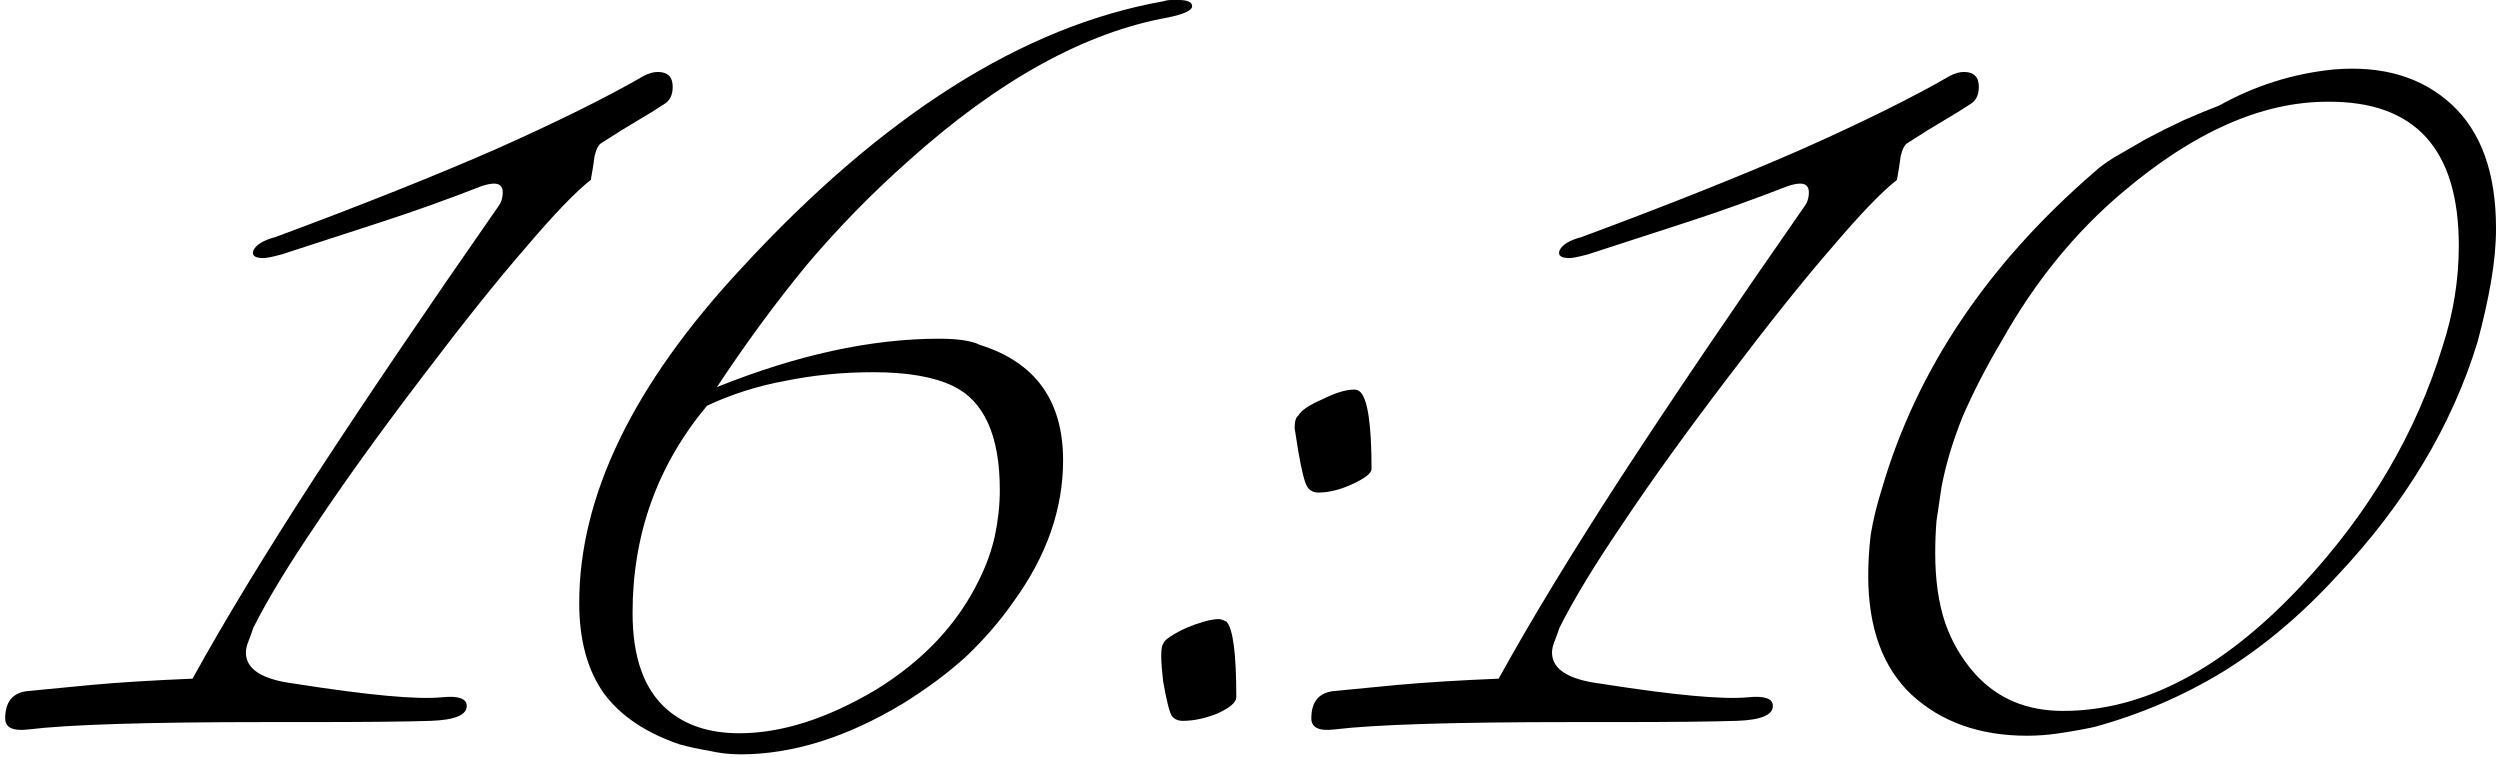 <?xml version="1.0" encoding="UTF-8"?> <svg xmlns="http://www.w3.org/2000/svg" width="403" height="122" viewBox="0 0 403 122" fill="none"><path d="M49.239 116.4H42.839C23.772 116.4 10.972 116.8 4.439 117.6C2.039 117.867 0.839 117.267 0.839 115.8C0.839 113.133 2.039 111.667 4.439 111.4C7.106 111.133 10.572 110.8 14.839 110.4C19.239 110 24.639 109.667 31.039 109.4C36.106 100.2 42.706 89.333 50.839 76.8C59.106 64.133 68.906 49.667 80.239 33.4C80.772 32.733 81.039 31.933 81.039 31C81.039 30.067 80.572 29.6 79.639 29.6C79.106 29.6 78.439 29.733 77.639 30C72.172 32.133 66.772 34.067 61.439 35.8C56.106 37.533 50.772 39.267 45.439 41C43.972 41.4 42.972 41.6 42.439 41.6C41.106 41.6 40.572 41.2 40.839 40.4C41.239 39.467 42.439 38.733 44.439 38.2C58.439 33 70.306 28.267 80.039 24C89.906 19.6 97.839 15.667 103.839 12.2C104.639 11.8 105.372 11.6 106.039 11.6C107.639 11.6 108.439 12.4 108.439 14C108.439 15.333 107.972 16.267 107.039 16.8C105.839 17.6 104.439 18.467 102.839 19.4C101.239 20.333 99.306 21.533 97.039 23C96.506 23.267 96.106 24 95.839 25.2C95.706 26.267 95.506 27.533 95.239 29C92.839 30.867 89.372 34.467 84.839 39.8C80.306 45 74.706 52 68.039 60.8C61.239 69.733 55.572 77.6 51.039 84.4C46.506 91.067 43.106 96.667 40.839 101.2C40.572 102 40.306 102.733 40.039 103.4C39.772 104.067 39.639 104.667 39.639 105.2C39.639 107.867 42.239 109.533 47.439 110.2C59.306 112.067 67.239 112.8 71.239 112.4C73.906 112.133 75.239 112.6 75.239 113.8C75.239 115.267 73.306 116.067 69.439 116.2C65.572 116.333 58.839 116.4 49.239 116.4ZM163.37 97C161.237 100.067 158.704 103 155.77 105.8C152.837 108.467 149.437 111 145.57 113.4C136.504 118.867 127.77 121.6 119.37 121.6C117.637 121.6 115.904 121.4 114.17 121C112.57 120.733 111.037 120.4 109.57 120C104.104 118.133 100.037 115.4 97.37 111.8C94.704 108.067 93.37 103.2 93.37 97.2C93.37 80 102.037 62.067 119.37 43.4C142.17 18.6 164.904 4.2 187.57 0.2C187.97 0.067 188.37 -8.58307e-06 188.77 -8.58307e-06C189.304 -8.58307e-06 189.704 -8.58307e-06 189.97 -8.58307e-06C191.437 -8.58307e-06 192.17 0.333 192.17 1C192.17 1.667 190.904 2.267 188.37 2.8C174.904 5.2 160.904 12.933 146.37 26C140.504 31.2 135.037 36.8 129.97 42.8C125.037 48.8 120.237 55.333 115.57 62.4C128.504 57.2 140.437 54.6 151.37 54.6C154.437 54.6 156.637 54.933 157.97 55.6C166.904 58.4 171.37 64.6 171.37 74.2C171.37 82.067 168.704 89.667 163.37 97ZM153.57 62.2C150.504 60.733 146.237 60 140.77 60C135.837 60 131.104 60.467 126.57 61.4C122.17 62.2 117.97 63.533 113.97 65.4C105.97 75 101.97 86.133 101.97 98.8C101.97 106 103.837 111.2 107.57 114.4C110.504 116.933 114.37 118.2 119.17 118.2C125.97 118.2 133.304 115.867 141.17 111.2C148.77 106.533 154.304 100.667 157.77 93.6C158.97 91.2 159.837 88.8 160.37 86.4C160.904 83.867 161.17 81.4 161.17 79C161.17 70.2 158.637 64.6 153.57 62.2ZM221.092 75.6C221.092 76.267 220.092 77.067 218.092 78C216.092 78.933 214.226 79.4 212.492 79.4C211.692 79.4 211.092 79.067 210.692 78.4C210.292 77.733 209.826 75.867 209.292 72.8C209.026 71.2 208.826 69.933 208.692 69C208.692 67.933 208.892 67.267 209.292 67C209.692 66.2 210.959 65.333 213.092 64.4C215.226 63.333 216.959 62.8 218.292 62.8C218.692 62.8 219.026 62.933 219.292 63.2C220.492 64.4 221.092 68.533 221.092 75.6ZM199.292 112.4C199.292 113.2 198.292 114.067 196.292 115C194.292 115.8 192.426 116.2 190.692 116.2C189.892 116.2 189.292 115.933 188.892 115.4C188.492 114.733 188.026 112.867 187.492 109.8C187.092 106.333 187.092 104.333 187.492 103.8C187.626 103.4 188.026 103 188.692 102.6C189.492 102.067 190.359 101.6 191.292 101.2C192.226 100.8 193.159 100.467 194.092 100.2C195.026 99.933 195.826 99.8 196.492 99.8C196.759 99.8 197.159 99.933 197.692 100.2C198.759 101.267 199.292 105.333 199.292 112.4ZM259.786 116.4H253.386C234.319 116.4 221.519 116.8 214.986 117.6C212.586 117.867 211.386 117.267 211.386 115.8C211.386 113.133 212.586 111.667 214.986 111.4C217.653 111.133 221.119 110.8 225.386 110.4C229.786 110 235.186 109.667 241.586 109.4C246.653 100.2 253.253 89.333 261.386 76.8C269.653 64.133 279.453 49.667 290.786 33.4C291.319 32.733 291.586 31.933 291.586 31C291.586 30.067 291.119 29.6 290.186 29.6C289.653 29.6 288.986 29.733 288.186 30C282.719 32.133 277.319 34.067 271.986 35.8C266.653 37.533 261.319 39.267 255.986 41C254.519 41.4 253.519 41.6 252.986 41.6C251.653 41.6 251.119 41.2 251.386 40.4C251.786 39.467 252.986 38.733 254.986 38.2C268.986 33 280.853 28.267 290.586 24C300.453 19.6 308.386 15.667 314.386 12.2C315.186 11.8 315.919 11.6 316.586 11.6C318.186 11.6 318.986 12.4 318.986 14C318.986 15.333 318.519 16.267 317.586 16.8C316.386 17.6 314.986 18.467 313.386 19.4C311.786 20.333 309.853 21.533 307.586 23C307.053 23.267 306.653 24 306.386 25.2C306.253 26.267 306.053 27.533 305.786 29C303.386 30.867 299.919 34.467 295.386 39.8C290.853 45 285.253 52 278.586 60.8C271.786 69.733 266.119 77.6 261.586 84.4C257.053 91.067 253.653 96.667 251.386 101.2C251.119 102 250.853 102.733 250.586 103.4C250.319 104.067 250.186 104.667 250.186 105.2C250.186 107.867 252.786 109.533 257.986 110.2C269.853 112.067 277.786 112.8 281.786 112.4C284.453 112.133 285.786 112.6 285.786 113.8C285.786 115.267 283.853 116.067 279.986 116.2C276.119 116.333 269.386 116.4 259.786 116.4ZM337.758 27.6C338.291 27.067 339.291 26.333 340.758 25.4C342.358 24.467 344.091 23.467 345.958 22.4C347.958 21.333 349.958 20.333 351.958 19.4C354.091 18.467 356.024 17.667 357.758 17C363.491 13.8 369.624 11.867 376.158 11.2C384.024 10.533 390.358 12.4 395.158 16.8C399.958 21.2 402.358 27.867 402.358 36.8C402.358 39.467 402.091 42.333 401.558 45.4C401.024 48.467 400.291 51.733 399.358 55.2C395.224 68.667 387.691 81.2 376.758 92.8C370.891 99.2 364.691 104.4 358.158 108.4C351.758 112.267 344.891 115.2 337.558 117.2C335.691 117.6 333.824 117.933 331.958 118.2C330.224 118.467 328.491 118.6 326.758 118.6C319.158 118.6 312.958 116.4 308.158 112C303.491 107.6 301.158 101.2 301.158 92.8C301.158 90.667 301.291 88.467 301.558 86.2C301.958 83.8 302.558 81.333 303.358 78.8C308.958 59.6 320.424 42.533 337.758 27.6ZM375.158 16.4C364.624 16.4 353.624 21.267 342.158 31C334.558 37.4 328.091 45.333 322.758 54.8C320.224 59.067 318.091 63.2 316.358 67.2C314.758 71.2 313.624 75 312.958 78.6C312.691 80.467 312.424 82.267 312.158 84C312.024 85.733 311.958 87.467 311.958 89.2C311.958 93.467 312.491 97.2 313.558 100.4C314.624 103.467 316.224 106.2 318.358 108.6C321.958 112.6 326.691 114.6 332.558 114.6C345.624 114.6 358.491 107.8 371.158 94.2C381.958 82.6 389.491 69.8 393.758 55.8C395.491 50.467 396.358 45.067 396.358 39.6C396.358 24 389.291 16.267 375.158 16.4Z" fill="black"></path></svg> 